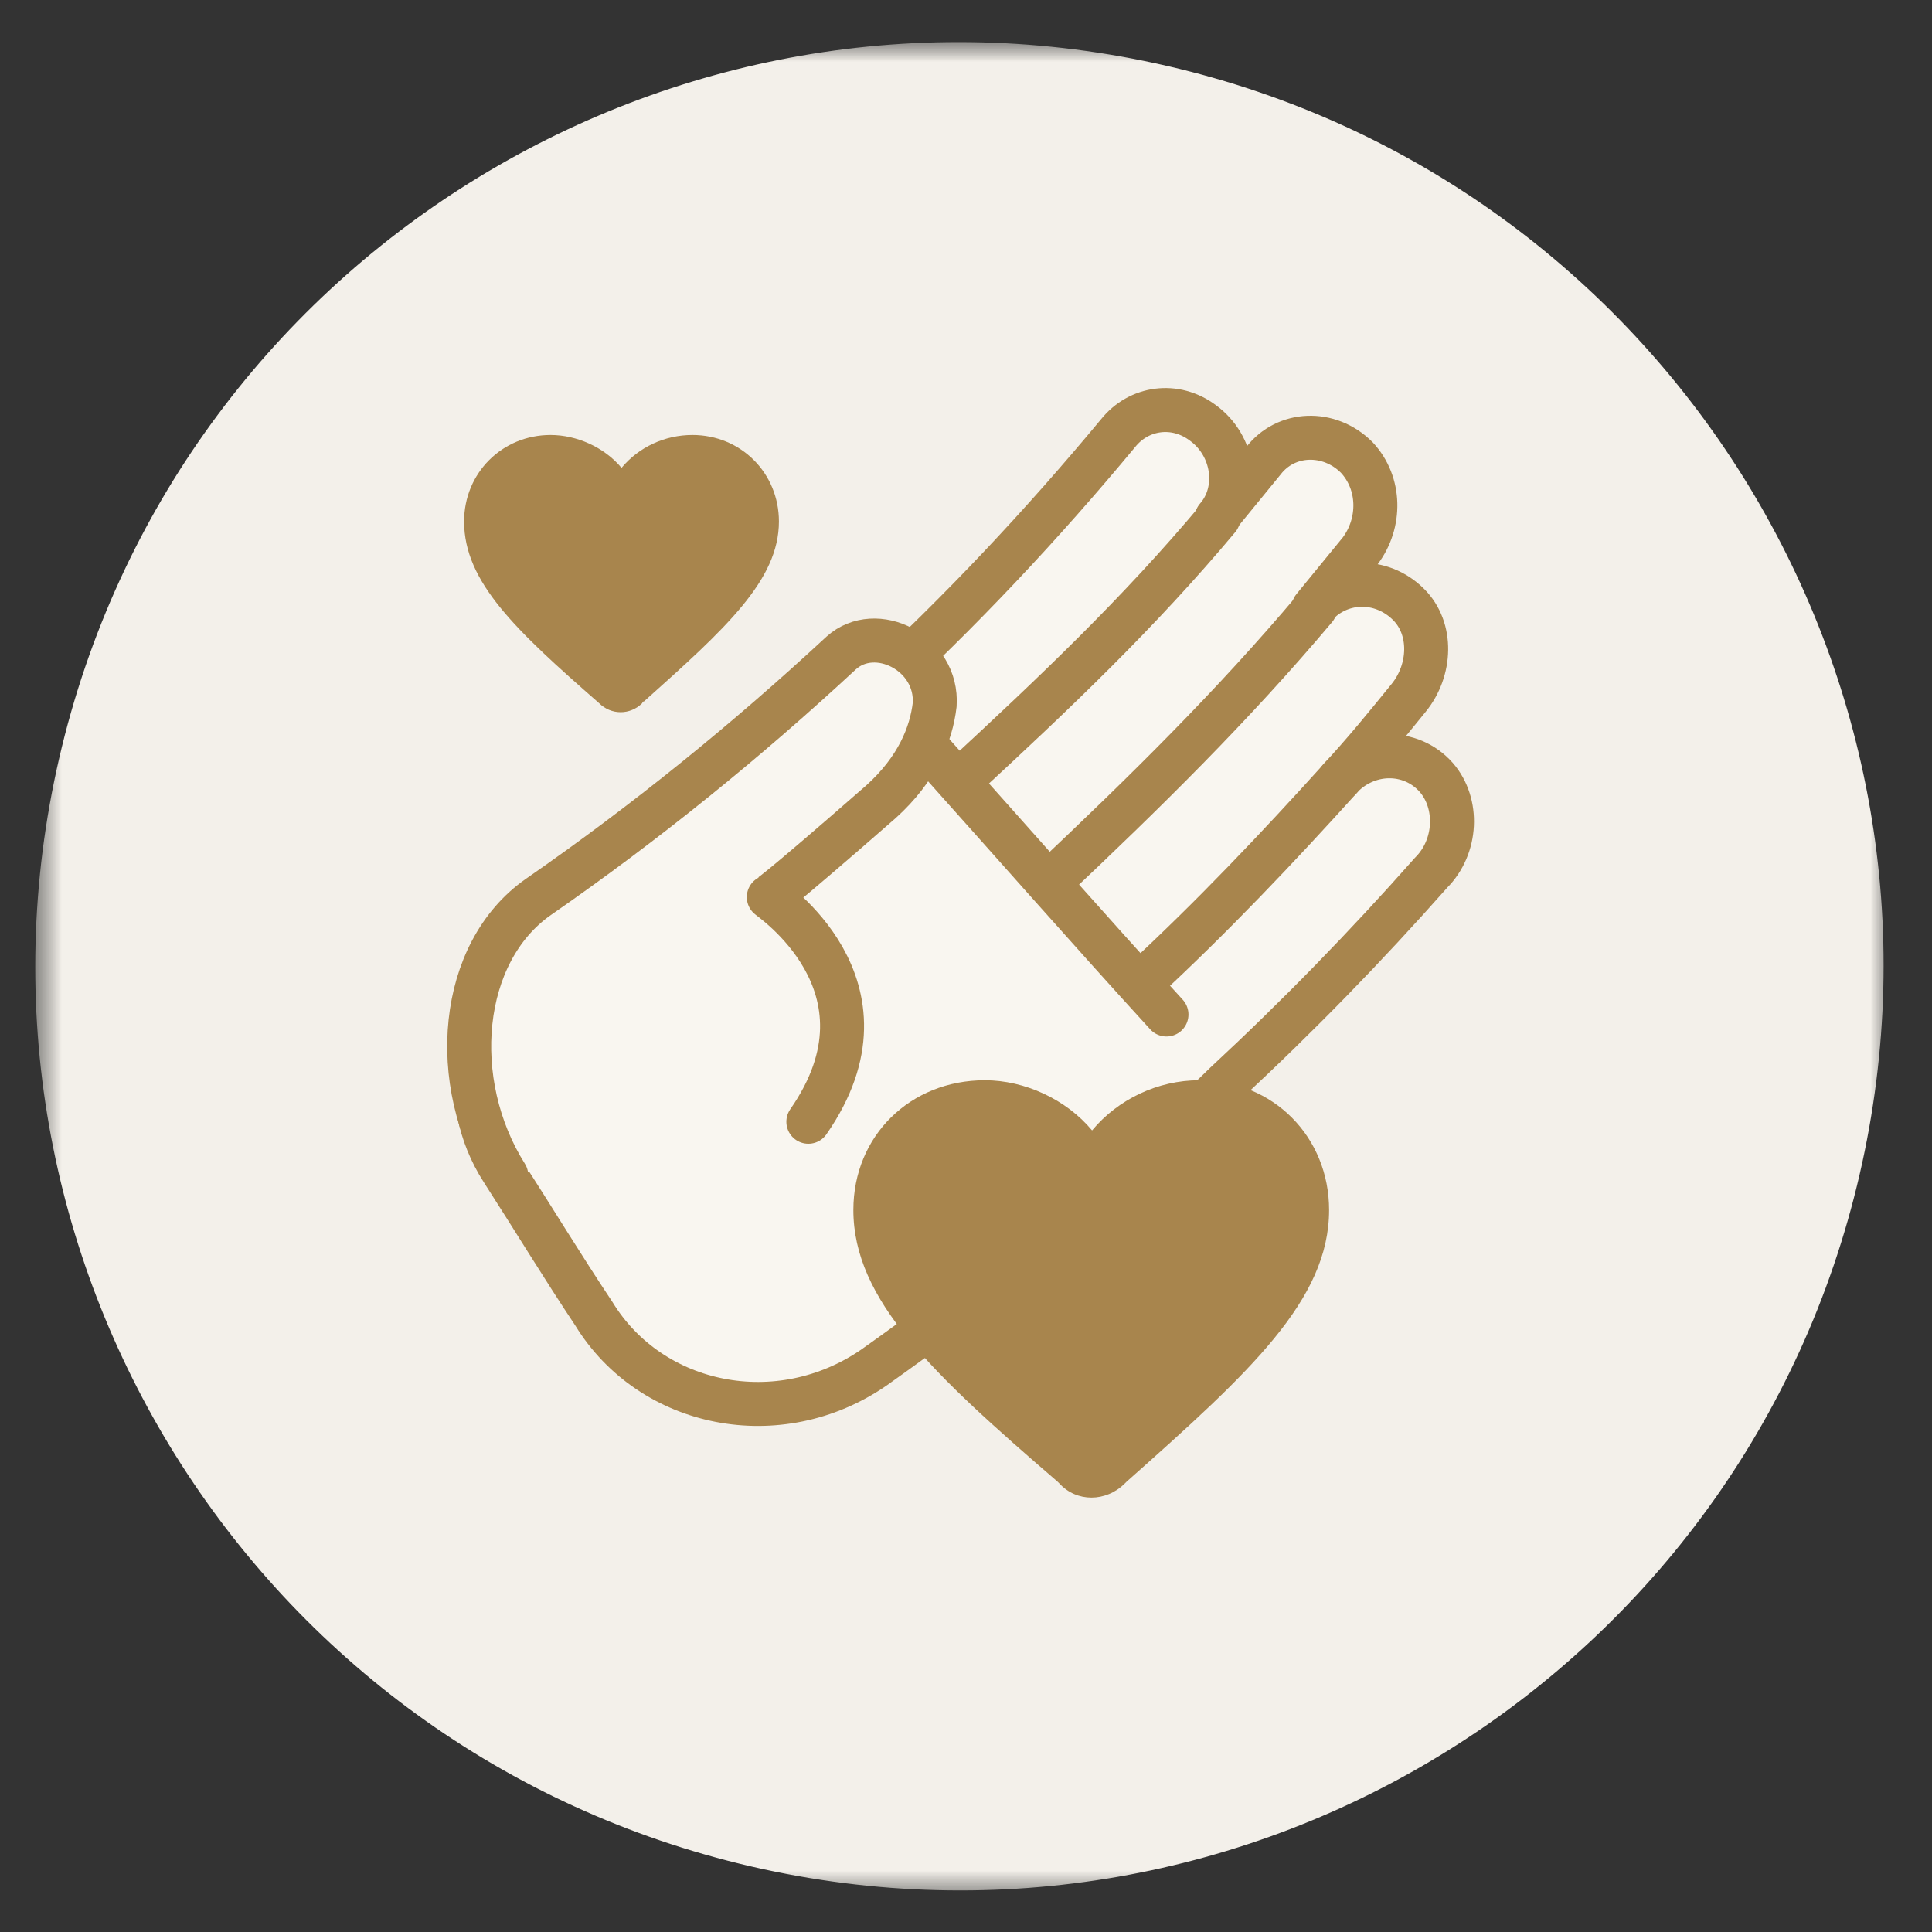 <?xml version="1.0" encoding="UTF-8"?> <svg xmlns="http://www.w3.org/2000/svg" width="47" height="47" viewBox="0 0 47 47" fill="none"><rect x="0" y="0" width="47" height="47" fill="#333333" stroke="none"/><g clip-path="url(#clip0_170_781)"><mask id="mask0_170_781" style="mask-type:luminance" maskUnits="userSpaceOnUse" x="0" y="0" width="47" height="47"><path d="M46.333 0.666H0.5V46.499H46.333V0.666Z" fill="white"></path></mask><g mask="url(#mask0_170_781)"><mask id="mask1_170_781" style="mask-type:luminance" maskUnits="userSpaceOnUse" x="0" y="0" width="47" height="47"><path d="M46.333 0.665H0.5V46.498H46.333V0.665Z" fill="white"></path></mask><g mask="url(#mask1_170_781)"><path d="M28.407 1.607C40.501 4.405 48.038 16.478 45.239 28.573C42.441 40.667 30.369 48.204 18.274 45.406C6.179 42.608 -1.357 30.535 1.441 18.44C4.239 6.345 16.312 -1.191 28.407 1.607Z" fill="#F3F0EA"></path><path d="M34.942 18.914C34.31 18.199 33.216 18.241 32.585 18.956C33.174 18.325 33.721 17.652 34.268 16.978C34.816 16.305 34.858 15.295 34.268 14.706C33.595 14.033 32.543 14.075 31.954 14.79C32.333 14.327 32.711 13.864 33.09 13.401C33.595 12.728 33.595 11.76 33.006 11.129C32.333 10.456 31.281 10.498 30.733 11.213C30.355 11.676 29.976 12.139 29.597 12.602C30.186 11.928 30.018 10.834 29.261 10.287C28.587 9.782 27.703 9.908 27.198 10.54C25.347 12.77 23.369 14.874 21.223 16.852C20.928 17.147 20.591 17.441 20.297 17.694C18.066 19.714 15.626 21.608 13.101 23.333C11.501 24.427 11.081 26.7 12.217 28.467C12.974 29.645 13.69 30.824 14.447 31.96C15.836 34.233 18.95 34.864 21.265 33.265C23.874 31.413 26.399 29.435 28.756 27.331C29.134 26.994 29.471 26.7 29.808 26.363C31.575 24.722 33.216 23.038 34.816 21.229C35.447 20.598 35.489 19.546 34.942 18.914Z" fill="#F9F6F0" stroke="#A8854D" stroke-width="1.07" stroke-miterlimit="10" stroke-linecap="round" stroke-linejoin="round"></path><path d="M29.639 12.602C27.703 14.916 25.641 17.105 23.41 19.166L29.639 12.602Z" fill="#FCFCFA"></path><path d="M29.639 12.602C27.703 14.916 25.646 16.865 23.416 18.927" stroke="#A8854D" stroke-width="1.07" stroke-miterlimit="10" stroke-linecap="round" stroke-linejoin="round"></path><path d="M31.995 14.79C29.975 17.189 27.829 19.461 25.557 21.608L31.995 14.79Z" fill="#FCFCFA"></path><path d="M31.996 14.79C29.976 17.189 27.837 19.288 25.564 21.434" stroke="#A8854D" stroke-width="1.07" stroke-miterlimit="10" stroke-linecap="round" stroke-linejoin="round"></path><path d="M32.627 18.914C31.07 20.64 29.471 22.323 27.787 23.88L32.627 18.914Z" fill="#FCFCFA"></path><path d="M32.627 18.914C31.07 20.64 29.471 22.323 27.787 23.88" stroke="#A8854D" stroke-width="1.07" stroke-miterlimit="10" stroke-linecap="round" stroke-linejoin="round"></path><path d="M22.611 18.241C24.421 20.261 26.567 22.702 28.377 24.68L22.611 18.241Z" fill="#FCFCFA"></path><path d="M22.611 18.241C24.421 20.261 26.567 22.702 28.377 24.68" stroke="#A8854D" stroke-width="1.07" stroke-miterlimit="10" stroke-linecap="round" stroke-linejoin="round"></path><path d="M21.517 15.295C18.74 17.862 15.752 20.177 12.595 22.239C12.511 22.491 12.469 22.744 12.385 22.996C11.628 23.88 11.333 25.1 11.585 26.363C11.712 26.952 11.838 27.541 11.922 28.13C15.71 25.395 19.161 22.365 22.317 18.998C22.359 18.998 23.453 17.189 21.517 15.295Z" fill="#FCFCFA"></path><path d="M19.665 27.289C21.98 23.964 18.655 21.818 18.697 21.818C18.697 21.818 18.739 21.86 21.433 19.503C22.316 18.704 22.653 17.862 22.737 17.147C22.821 15.884 21.306 15.127 20.465 15.884C18.15 18.03 15.709 20.009 13.1 21.818C11.164 23.165 10.617 26.026 12.048 28.299" fill="#FCFCFA"></path><path d="M19.665 27.289C21.98 23.964 18.655 21.818 18.697 21.818C18.697 21.818 18.739 21.86 21.433 19.503C22.317 18.704 22.653 17.862 22.738 17.147C22.822 15.884 21.307 15.127 20.465 15.884C18.15 18.03 15.71 20.009 13.1 21.818C11.165 23.165 10.885 26.323 12.316 28.595" fill="#F9F6F0"></path><path d="M19.665 27.289C21.98 23.964 18.655 21.818 18.697 21.818C18.697 21.818 18.739 21.86 21.433 19.503C22.317 18.704 22.653 17.862 22.738 17.147C22.822 15.884 21.307 15.127 20.465 15.884C18.15 18.03 15.71 20.009 13.1 21.818C11.165 23.165 10.885 26.323 12.316 28.595" stroke="#A8854D" stroke-width="1.07" stroke-miterlimit="10" stroke-linecap="round" stroke-linejoin="round"></path><path d="M25.768 36.085L25.726 36.043C22.696 33.434 20.76 31.624 20.76 29.436C20.76 27.626 22.149 26.279 23.958 26.279C24.926 26.279 25.936 26.742 26.567 27.5C27.198 26.742 28.166 26.279 29.176 26.279C30.986 26.279 32.333 27.668 32.333 29.436C32.333 31.624 30.397 33.391 27.409 36.043L27.367 36.085C26.904 36.548 26.189 36.548 25.768 36.085Z" fill="#A8854D"></path><path d="M14.573 17.105C14.53 17.105 14.53 17.105 14.573 17.105C12.553 15.337 11.29 14.159 11.29 12.686C11.29 11.508 12.216 10.582 13.394 10.582C14.025 10.582 14.699 10.877 15.12 11.382C15.54 10.877 16.172 10.582 16.845 10.582C18.023 10.582 18.949 11.508 18.949 12.686C18.949 14.117 17.645 15.295 15.667 17.063C15.667 17.063 15.625 17.063 15.625 17.105C15.33 17.399 14.867 17.399 14.573 17.105Z" fill="#A8854D"></path></g></g></g><defs><clipPath id="clip0_170_781"><rect width="45.833" height="45.833" fill="white" transform="translate(0.5 0.667)"></rect></clipPath></defs></svg> 